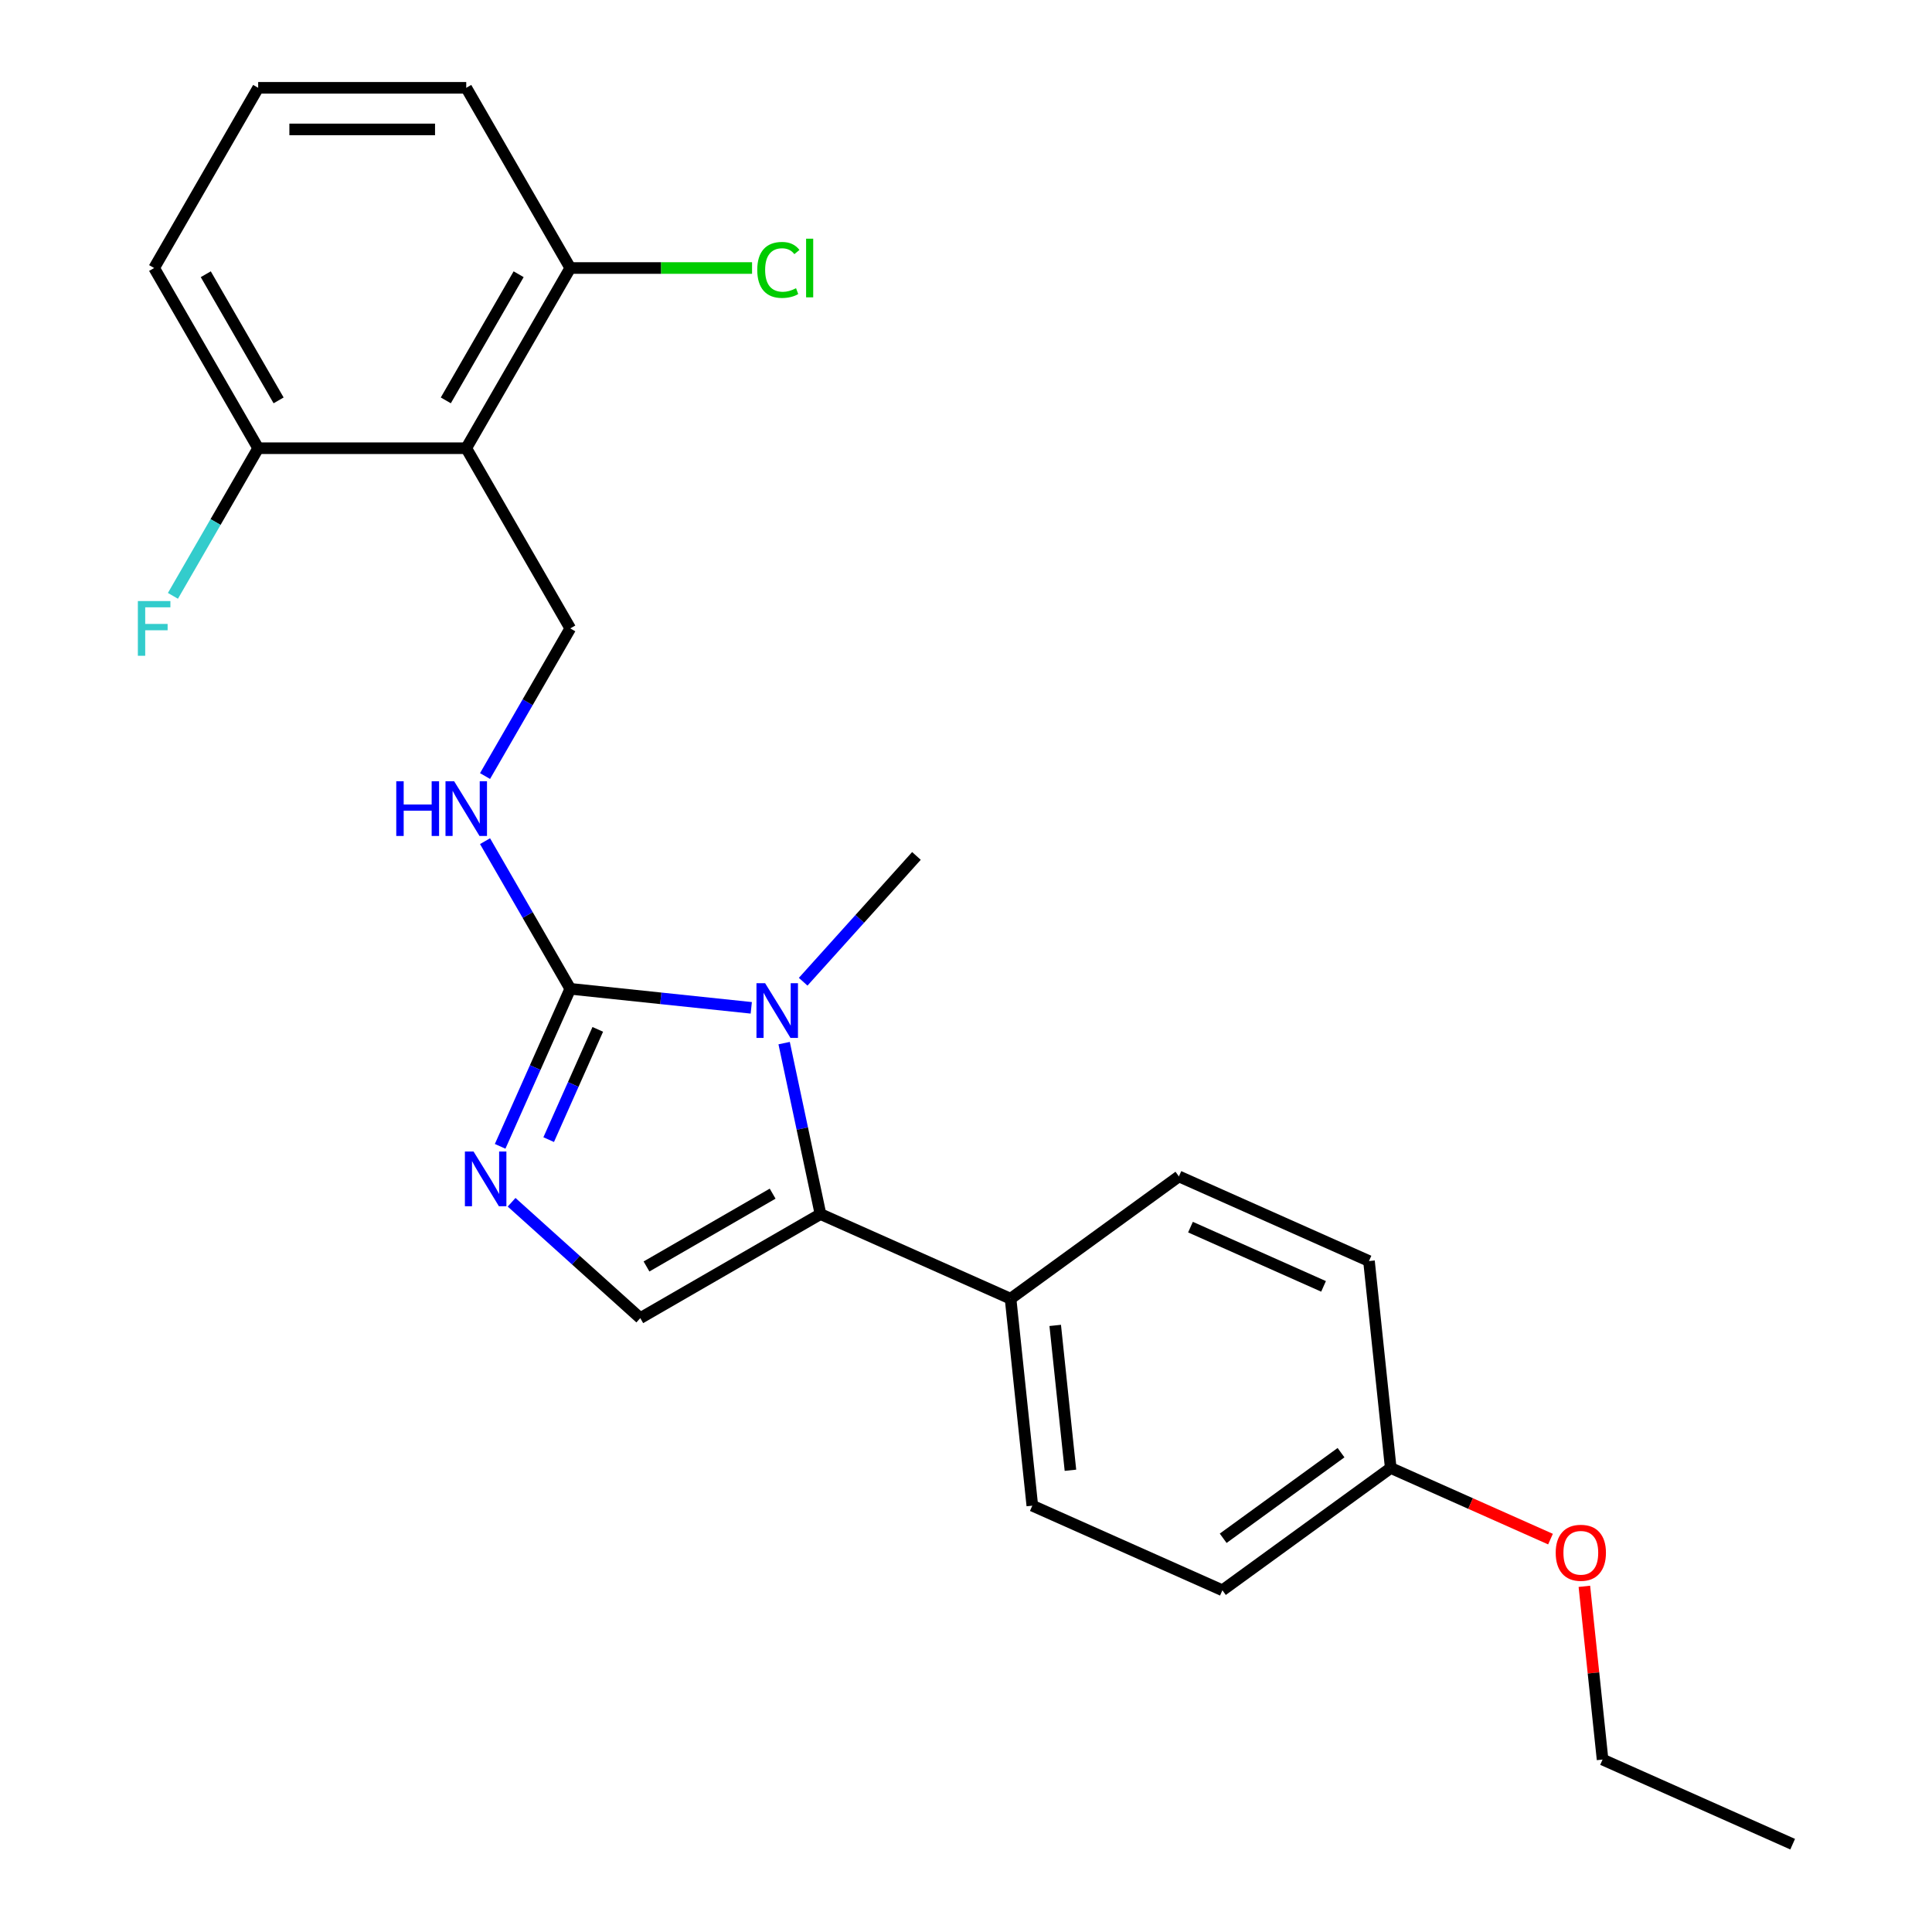 <?xml version='1.0' encoding='iso-8859-1'?>
<svg version='1.1' baseProfile='full'
              xmlns='http://www.w3.org/2000/svg'
                      xmlns:rdkit='http://www.rdkit.org/xml'
                      xmlns:xlink='http://www.w3.org/1999/xlink'
                  xml:space='preserve'
width='1000px' height='1000px' viewBox='0 0 1000 1000'>
<!-- END OF HEADER -->
<rect style='opacity:1.0;fill:#FFFFFF;stroke:none' width='1000' height='1000' x='0' y='0'> </rect>
<path class='bond-0' d='M 388.853,521.652 L 342.015,516.729' style='fill:none;fill-rule:evenodd;stroke:#0000FF;stroke-width:6px;stroke-linecap:butt;stroke-linejoin:miter;stroke-opacity:1' />
<path class='bond-0' d='M 342.015,516.729 L 295.177,511.806' style='fill:none;fill-rule:evenodd;stroke:#000000;stroke-width:6px;stroke-linecap:butt;stroke-linejoin:miter;stroke-opacity:1' />
<path class='bond-1' d='M 405.868,539.916 L 415.273,584.163' style='fill:none;fill-rule:evenodd;stroke:#0000FF;stroke-width:6px;stroke-linecap:butt;stroke-linejoin:miter;stroke-opacity:1' />
<path class='bond-1' d='M 415.273,584.163 L 424.678,628.41' style='fill:none;fill-rule:evenodd;stroke:#000000;stroke-width:6px;stroke-linecap:butt;stroke-linejoin:miter;stroke-opacity:1' />
<path class='bond-12' d='M 415.718,508.146 L 445.035,475.587' style='fill:none;fill-rule:evenodd;stroke:#0000FF;stroke-width:6px;stroke-linecap:butt;stroke-linejoin:miter;stroke-opacity:1' />
<path class='bond-12' d='M 445.035,475.587 L 474.351,443.028' style='fill:none;fill-rule:evenodd;stroke:#000000;stroke-width:6px;stroke-linecap:butt;stroke-linejoin:miter;stroke-opacity:1' />
<path class='bond-2' d='M 295.177,511.806 L 277.026,552.574' style='fill:none;fill-rule:evenodd;stroke:#000000;stroke-width:6px;stroke-linecap:butt;stroke-linejoin:miter;stroke-opacity:1' />
<path class='bond-2' d='M 277.026,552.574 L 258.874,593.342' style='fill:none;fill-rule:evenodd;stroke:#0000FF;stroke-width:6px;stroke-linecap:butt;stroke-linejoin:miter;stroke-opacity:1' />
<path class='bond-2' d='M 309.409,532.798 L 296.703,561.335' style='fill:none;fill-rule:evenodd;stroke:#000000;stroke-width:6px;stroke-linecap:butt;stroke-linejoin:miter;stroke-opacity:1' />
<path class='bond-2' d='M 296.703,561.335 L 283.997,589.873' style='fill:none;fill-rule:evenodd;stroke:#0000FF;stroke-width:6px;stroke-linecap:butt;stroke-linejoin:miter;stroke-opacity:1' />
<path class='bond-5' d='M 295.177,511.806 L 273.117,473.597' style='fill:none;fill-rule:evenodd;stroke:#000000;stroke-width:6px;stroke-linecap:butt;stroke-linejoin:miter;stroke-opacity:1' />
<path class='bond-5' d='M 273.117,473.597 L 251.057,435.388' style='fill:none;fill-rule:evenodd;stroke:#0000FF;stroke-width:6px;stroke-linecap:butt;stroke-linejoin:miter;stroke-opacity:1' />
<path class='bond-3' d='M 424.678,628.41 L 331.407,682.259' style='fill:none;fill-rule:evenodd;stroke:#000000;stroke-width:6px;stroke-linecap:butt;stroke-linejoin:miter;stroke-opacity:1' />
<path class='bond-3' d='M 399.917,617.833 L 334.628,655.528' style='fill:none;fill-rule:evenodd;stroke:#000000;stroke-width:6px;stroke-linecap:butt;stroke-linejoin:miter;stroke-opacity:1' />
<path class='bond-7' d='M 424.678,628.41 L 523.066,672.215' style='fill:none;fill-rule:evenodd;stroke:#000000;stroke-width:6px;stroke-linecap:butt;stroke-linejoin:miter;stroke-opacity:1' />
<path class='bond-24' d='M 264.804,622.289 L 298.106,652.274' style='fill:none;fill-rule:evenodd;stroke:#0000FF;stroke-width:6px;stroke-linecap:butt;stroke-linejoin:miter;stroke-opacity:1' />
<path class='bond-24' d='M 298.106,652.274 L 331.407,682.259' style='fill:none;fill-rule:evenodd;stroke:#000000;stroke-width:6px;stroke-linecap:butt;stroke-linejoin:miter;stroke-opacity:1' />
<path class='bond-4' d='M 241.327,231.995 L 295.177,325.266' style='fill:none;fill-rule:evenodd;stroke:#000000;stroke-width:6px;stroke-linecap:butt;stroke-linejoin:miter;stroke-opacity:1' />
<path class='bond-8' d='M 241.327,231.995 L 295.177,138.725' style='fill:none;fill-rule:evenodd;stroke:#000000;stroke-width:6px;stroke-linecap:butt;stroke-linejoin:miter;stroke-opacity:1' />
<path class='bond-8' d='M 230.75,207.235 L 268.445,141.946' style='fill:none;fill-rule:evenodd;stroke:#000000;stroke-width:6px;stroke-linecap:butt;stroke-linejoin:miter;stroke-opacity:1' />
<path class='bond-9' d='M 241.327,231.995 L 133.628,231.995' style='fill:none;fill-rule:evenodd;stroke:#000000;stroke-width:6px;stroke-linecap:butt;stroke-linejoin:miter;stroke-opacity:1' />
<path class='bond-6' d='M 251.057,401.683 L 273.117,363.475' style='fill:none;fill-rule:evenodd;stroke:#0000FF;stroke-width:6px;stroke-linecap:butt;stroke-linejoin:miter;stroke-opacity:1' />
<path class='bond-6' d='M 273.117,363.475 L 295.177,325.266' style='fill:none;fill-rule:evenodd;stroke:#000000;stroke-width:6px;stroke-linecap:butt;stroke-linejoin:miter;stroke-opacity:1' />
<path class='bond-10' d='M 523.066,672.215 L 534.324,779.324' style='fill:none;fill-rule:evenodd;stroke:#000000;stroke-width:6px;stroke-linecap:butt;stroke-linejoin:miter;stroke-opacity:1' />
<path class='bond-10' d='M 546.177,686.03 L 554.057,761.006' style='fill:none;fill-rule:evenodd;stroke:#000000;stroke-width:6px;stroke-linecap:butt;stroke-linejoin:miter;stroke-opacity:1' />
<path class='bond-11' d='M 523.066,672.215 L 610.197,608.911' style='fill:none;fill-rule:evenodd;stroke:#000000;stroke-width:6px;stroke-linecap:butt;stroke-linejoin:miter;stroke-opacity:1' />
<path class='bond-13' d='M 295.177,138.725 L 342.22,138.725' style='fill:none;fill-rule:evenodd;stroke:#000000;stroke-width:6px;stroke-linecap:butt;stroke-linejoin:miter;stroke-opacity:1' />
<path class='bond-13' d='M 342.22,138.725 L 389.263,138.725' style='fill:none;fill-rule:evenodd;stroke:#00CC00;stroke-width:6px;stroke-linecap:butt;stroke-linejoin:miter;stroke-opacity:1' />
<path class='bond-20' d='M 295.177,138.725 L 241.327,45.455' style='fill:none;fill-rule:evenodd;stroke:#000000;stroke-width:6px;stroke-linecap:butt;stroke-linejoin:miter;stroke-opacity:1' />
<path class='bond-14' d='M 133.628,231.995 L 111.568,270.204' style='fill:none;fill-rule:evenodd;stroke:#000000;stroke-width:6px;stroke-linecap:butt;stroke-linejoin:miter;stroke-opacity:1' />
<path class='bond-14' d='M 111.568,270.204 L 89.508,308.413' style='fill:none;fill-rule:evenodd;stroke:#33CCCC;stroke-width:6px;stroke-linecap:butt;stroke-linejoin:miter;stroke-opacity:1' />
<path class='bond-21' d='M 133.628,231.995 L 79.778,138.725' style='fill:none;fill-rule:evenodd;stroke:#000000;stroke-width:6px;stroke-linecap:butt;stroke-linejoin:miter;stroke-opacity:1' />
<path class='bond-21' d='M 144.204,207.235 L 106.509,141.946' style='fill:none;fill-rule:evenodd;stroke:#000000;stroke-width:6px;stroke-linecap:butt;stroke-linejoin:miter;stroke-opacity:1' />
<path class='bond-16' d='M 534.324,779.324 L 632.712,823.13' style='fill:none;fill-rule:evenodd;stroke:#000000;stroke-width:6px;stroke-linecap:butt;stroke-linejoin:miter;stroke-opacity:1' />
<path class='bond-17' d='M 610.197,608.911 L 708.585,652.716' style='fill:none;fill-rule:evenodd;stroke:#000000;stroke-width:6px;stroke-linecap:butt;stroke-linejoin:miter;stroke-opacity:1' />
<path class='bond-17' d='M 616.194,635.159 L 685.066,665.823' style='fill:none;fill-rule:evenodd;stroke:#000000;stroke-width:6px;stroke-linecap:butt;stroke-linejoin:miter;stroke-opacity:1' />
<path class='bond-15' d='M 719.843,759.826 L 708.585,652.716' style='fill:none;fill-rule:evenodd;stroke:#000000;stroke-width:6px;stroke-linecap:butt;stroke-linejoin:miter;stroke-opacity:1' />
<path class='bond-18' d='M 719.843,759.826 L 761.19,778.235' style='fill:none;fill-rule:evenodd;stroke:#000000;stroke-width:6px;stroke-linecap:butt;stroke-linejoin:miter;stroke-opacity:1' />
<path class='bond-18' d='M 761.19,778.235 L 802.538,796.644' style='fill:none;fill-rule:evenodd;stroke:#FF0000;stroke-width:6px;stroke-linecap:butt;stroke-linejoin:miter;stroke-opacity:1' />
<path class='bond-25' d='M 719.843,759.826 L 632.712,823.13' style='fill:none;fill-rule:evenodd;stroke:#000000;stroke-width:6px;stroke-linecap:butt;stroke-linejoin:miter;stroke-opacity:1' />
<path class='bond-25' d='M 694.112,751.895 L 633.121,796.208' style='fill:none;fill-rule:evenodd;stroke:#000000;stroke-width:6px;stroke-linecap:butt;stroke-linejoin:miter;stroke-opacity:1' />
<path class='bond-22' d='M 820.065,821.083 L 824.777,865.912' style='fill:none;fill-rule:evenodd;stroke:#FF0000;stroke-width:6px;stroke-linecap:butt;stroke-linejoin:miter;stroke-opacity:1' />
<path class='bond-22' d='M 824.777,865.912 L 829.488,910.74' style='fill:none;fill-rule:evenodd;stroke:#000000;stroke-width:6px;stroke-linecap:butt;stroke-linejoin:miter;stroke-opacity:1' />
<path class='bond-19' d='M 133.628,45.455 L 79.778,138.725' style='fill:none;fill-rule:evenodd;stroke:#000000;stroke-width:6px;stroke-linecap:butt;stroke-linejoin:miter;stroke-opacity:1' />
<path class='bond-26' d='M 133.628,45.455 L 241.327,45.455' style='fill:none;fill-rule:evenodd;stroke:#000000;stroke-width:6px;stroke-linecap:butt;stroke-linejoin:miter;stroke-opacity:1' />
<path class='bond-26' d='M 149.782,66.994 L 225.172,66.994' style='fill:none;fill-rule:evenodd;stroke:#000000;stroke-width:6px;stroke-linecap:butt;stroke-linejoin:miter;stroke-opacity:1' />
<path class='bond-23' d='M 829.488,910.74 L 927.877,954.545' style='fill:none;fill-rule:evenodd;stroke:#000000;stroke-width:6px;stroke-linecap:butt;stroke-linejoin:miter;stroke-opacity:1' />
<path  class='atom-0' d='M 396.026 508.904
L 405.306 523.904
Q 406.226 525.384, 407.706 528.064
Q 409.186 530.744, 409.266 530.904
L 409.266 508.904
L 413.026 508.904
L 413.026 537.224
L 409.146 537.224
L 399.186 520.824
Q 398.026 518.904, 396.786 516.704
Q 395.586 514.504, 395.226 513.824
L 395.226 537.224
L 391.546 537.224
L 391.546 508.904
L 396.026 508.904
' fill='#0000FF'/>
<path  class='atom-3' d='M 245.111 596.035
L 254.391 611.035
Q 255.311 612.515, 256.791 615.195
Q 258.271 617.875, 258.351 618.035
L 258.351 596.035
L 262.111 596.035
L 262.111 624.355
L 258.231 624.355
L 248.271 607.955
Q 247.111 606.035, 245.871 603.835
Q 244.671 601.635, 244.311 600.955
L 244.311 624.355
L 240.631 624.355
L 240.631 596.035
L 245.111 596.035
' fill='#0000FF'/>
<path  class='atom-6' d='M 205.107 404.376
L 208.947 404.376
L 208.947 416.416
L 223.427 416.416
L 223.427 404.376
L 227.267 404.376
L 227.267 432.696
L 223.427 432.696
L 223.427 419.616
L 208.947 419.616
L 208.947 432.696
L 205.107 432.696
L 205.107 404.376
' fill='#0000FF'/>
<path  class='atom-6' d='M 235.067 404.376
L 244.347 419.376
Q 245.267 420.856, 246.747 423.536
Q 248.227 426.216, 248.307 426.376
L 248.307 404.376
L 252.067 404.376
L 252.067 432.696
L 248.187 432.696
L 238.227 416.296
Q 237.067 414.376, 235.827 412.176
Q 234.627 409.976, 234.267 409.296
L 234.267 432.696
L 230.587 432.696
L 230.587 404.376
L 235.067 404.376
' fill='#0000FF'/>
<path  class='atom-14' d='M 391.956 139.705
Q 391.956 132.665, 395.236 128.985
Q 398.556 125.265, 404.836 125.265
Q 410.676 125.265, 413.796 129.385
L 411.156 131.545
Q 408.876 128.545, 404.836 128.545
Q 400.556 128.545, 398.276 131.425
Q 396.036 134.265, 396.036 139.705
Q 396.036 145.305, 398.356 148.185
Q 400.716 151.065, 405.276 151.065
Q 408.396 151.065, 412.036 149.185
L 413.156 152.185
Q 411.676 153.145, 409.436 153.705
Q 407.196 154.265, 404.716 154.265
Q 398.556 154.265, 395.236 150.505
Q 391.956 146.745, 391.956 139.705
' fill='#00CC00'/>
<path  class='atom-14' d='M 417.236 123.545
L 420.916 123.545
L 420.916 153.905
L 417.236 153.905
L 417.236 123.545
' fill='#00CC00'/>
<path  class='atom-15' d='M 71.358 311.106
L 88.198 311.106
L 88.198 314.346
L 75.158 314.346
L 75.158 322.946
L 86.758 322.946
L 86.758 326.226
L 75.158 326.226
L 75.158 339.426
L 71.358 339.426
L 71.358 311.106
' fill='#33CCCC'/>
<path  class='atom-19' d='M 805.231 803.711
Q 805.231 796.911, 808.591 793.111
Q 811.951 789.311, 818.231 789.311
Q 824.511 789.311, 827.871 793.111
Q 831.231 796.911, 831.231 803.711
Q 831.231 810.591, 827.831 814.511
Q 824.431 818.391, 818.231 818.391
Q 811.991 818.391, 808.591 814.511
Q 805.231 810.631, 805.231 803.711
M 818.231 815.191
Q 822.551 815.191, 824.871 812.311
Q 827.231 809.391, 827.231 803.711
Q 827.231 798.151, 824.871 795.351
Q 822.551 792.511, 818.231 792.511
Q 813.911 792.511, 811.551 795.311
Q 809.231 798.111, 809.231 803.711
Q 809.231 809.431, 811.551 812.311
Q 813.911 815.191, 818.231 815.191
' fill='#FF0000'/>
</svg>
